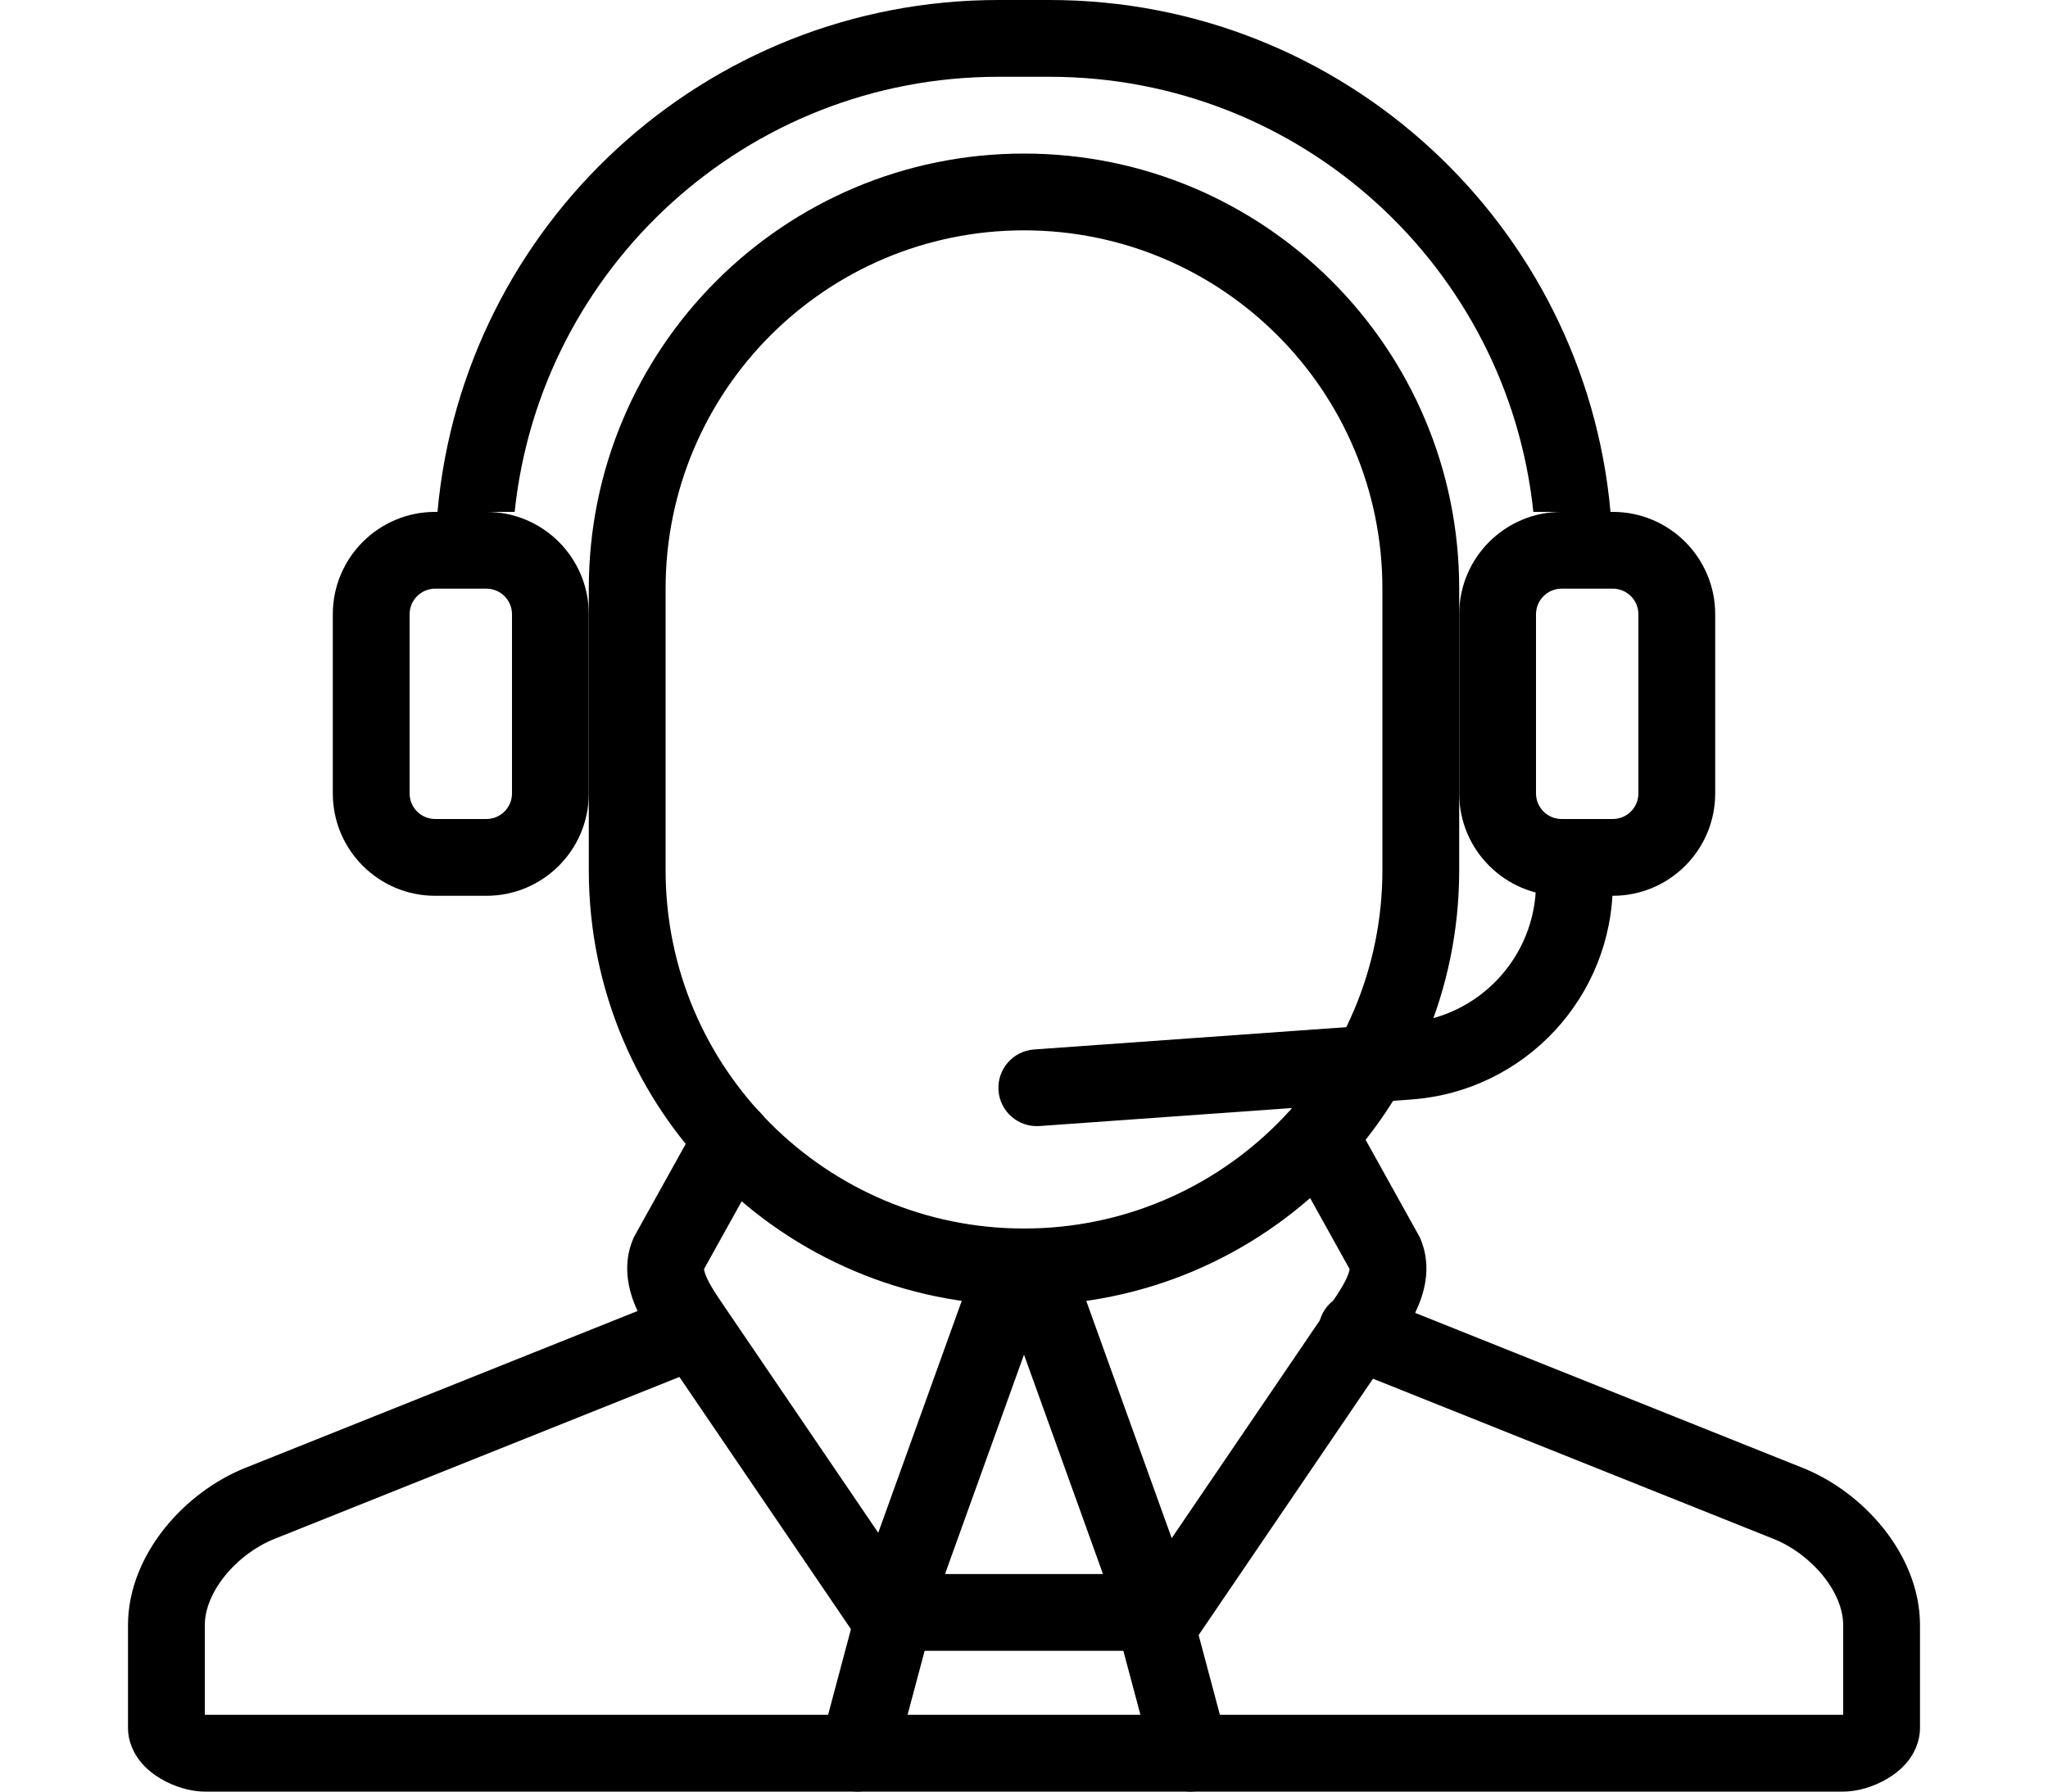<svg width="80" height="70" viewBox="0 0 80 70" fill="none" xmlns="http://www.w3.org/2000/svg">
<g clip-path="url(#clip0_23_304)">
<path fill-rule="evenodd" clip-rule="evenodd" d="M54 34V23C54 15.268 47.732 9 40 9C32.268 9 26 15.268 26 23V34C26 41.732 32.268 48 40 48C47.732 48 54 41.732 54 34ZM40 6C30.611 6 23 13.611 23 23V34C23 43.389 30.611 51 40 51C49.389 51 57 43.389 57 34V23C57 13.611 49.389 6 40 6Z" fill="black"/>
<path d="M39 3H41C50.818 3 58.897 10.447 59.896 20H62.91C61.9 8.787 52.476 0 41 0H39C27.524 0 18.1 8.787 17.09 20H20.104C21.103 10.447 29.182 3 39 3Z" fill="black"/>
<path fill-rule="evenodd" clip-rule="evenodd" d="M13 24C13 21.791 14.791 20 17 20H19C21.209 20 23 21.791 23 24V31C23 33.209 21.209 35 19 35H17C14.791 35 13 33.209 13 31V24ZM19 23H17C16.448 23 16 23.448 16 24V31C16 31.552 16.448 32 17 32H19C19.552 32 20 31.552 20 31V24C20 23.448 19.552 23 19 23Z" fill="black"/>
<path fill-rule="evenodd" clip-rule="evenodd" d="M57 24C57 21.791 58.791 20 61 20H63C65.209 20 67 21.791 67 24V31C67 33.209 65.209 35 63 35H61C58.791 35 57 33.209 57 31V24ZM63 23H61C60.448 23 60 23.448 60 24V31C60 31.552 60.448 32 61 32H63C63.552 32 64 31.552 64 31V24C64 23.448 63.552 23 63 23Z" fill="black"/>
<path fill-rule="evenodd" clip-rule="evenodd" d="M54.91 39.967C57.778 39.762 60 37.376 60 34.5H63C63 38.949 59.561 42.642 55.123 42.959L40.607 43.996C39.781 44.055 39.063 43.433 39.004 42.607C38.945 41.781 39.567 41.063 40.393 41.004L54.91 39.967Z" fill="black"/>
<path fill-rule="evenodd" clip-rule="evenodd" d="M29.338 43.189C30.062 43.591 30.323 44.504 29.921 45.228L27.501 49.583C27.505 49.627 27.522 49.718 27.589 49.876C27.726 50.202 27.959 50.552 28.263 50.999L35.403 61.5H44.816L51.956 50.999C52.26 50.552 52.493 50.202 52.63 49.876C52.697 49.718 52.714 49.627 52.718 49.583L50.298 45.228C49.896 44.504 50.157 43.591 50.881 43.189C51.605 42.786 52.518 43.047 52.921 43.772L55.462 48.345L55.494 48.423C55.911 49.424 55.672 50.382 55.395 51.039C55.132 51.664 54.738 52.244 54.471 52.636C54.459 52.653 54.448 52.669 54.437 52.686L46.403 64.5H33.816L25.782 52.686C25.771 52.669 25.759 52.653 25.748 52.636C25.481 52.244 25.087 51.664 24.823 51.039C24.547 50.382 24.308 49.424 24.725 48.423L24.757 48.345L27.298 43.772C27.701 43.047 28.614 42.786 29.338 43.189Z" fill="black"/>
<path fill-rule="evenodd" clip-rule="evenodd" d="M37.648 50.605C38.441 48.401 41.559 48.401 42.352 50.605L45.933 60.552L47.949 68.114C48.163 68.914 47.687 69.736 46.886 69.949C46.086 70.163 45.264 69.687 45.051 68.886L43.067 61.448L40 52.928L36.933 61.448L34.949 68.886C34.736 69.687 33.914 70.163 33.114 69.949C32.313 69.736 31.837 68.914 32.051 68.114L34.067 60.552L37.648 50.605Z" fill="black"/>
<path fill-rule="evenodd" clip-rule="evenodd" d="M28.393 51.443C28.7 52.212 28.326 53.085 27.557 53.393L10.7 60.136C9.999 60.416 9.297 60.934 8.779 61.578C8.26 62.226 8 62.904 8 63.5V66.995C8.011 66.998 8.019 66.999 8.023 67H71.977C71.981 66.999 71.989 66.998 72 66.995V63.5C72 62.904 71.74 62.226 71.221 61.578C70.703 60.934 70.001 60.416 69.3 60.136L52.443 53.393C51.674 53.085 51.3 52.212 51.607 51.443C51.915 50.674 52.788 50.3 53.557 50.607L70.414 57.35C71.612 57.829 72.731 58.667 73.56 59.7C74.387 60.731 75 62.051 75 63.5V67.5C75 68.084 74.748 68.54 74.506 68.837C74.265 69.132 73.976 69.347 73.721 69.498C73.236 69.785 72.6 70 72 70H8C7.4 70 6.764 69.785 6.279 69.498C6.024 69.347 5.735 69.132 5.494 68.837C5.252 68.54 5 68.084 5 67.5V63.5C5 62.051 5.613 60.731 6.44 59.7C7.269 58.667 8.388 57.829 9.586 57.35L26.443 50.607C27.212 50.3 28.085 50.674 28.393 51.443Z" fill="black"/>
</g>
<defs>
<clipPath id="clip0_23_304">
<rect width="80" height="70" fill="white"/>
</clipPath>
</defs>
</svg>
